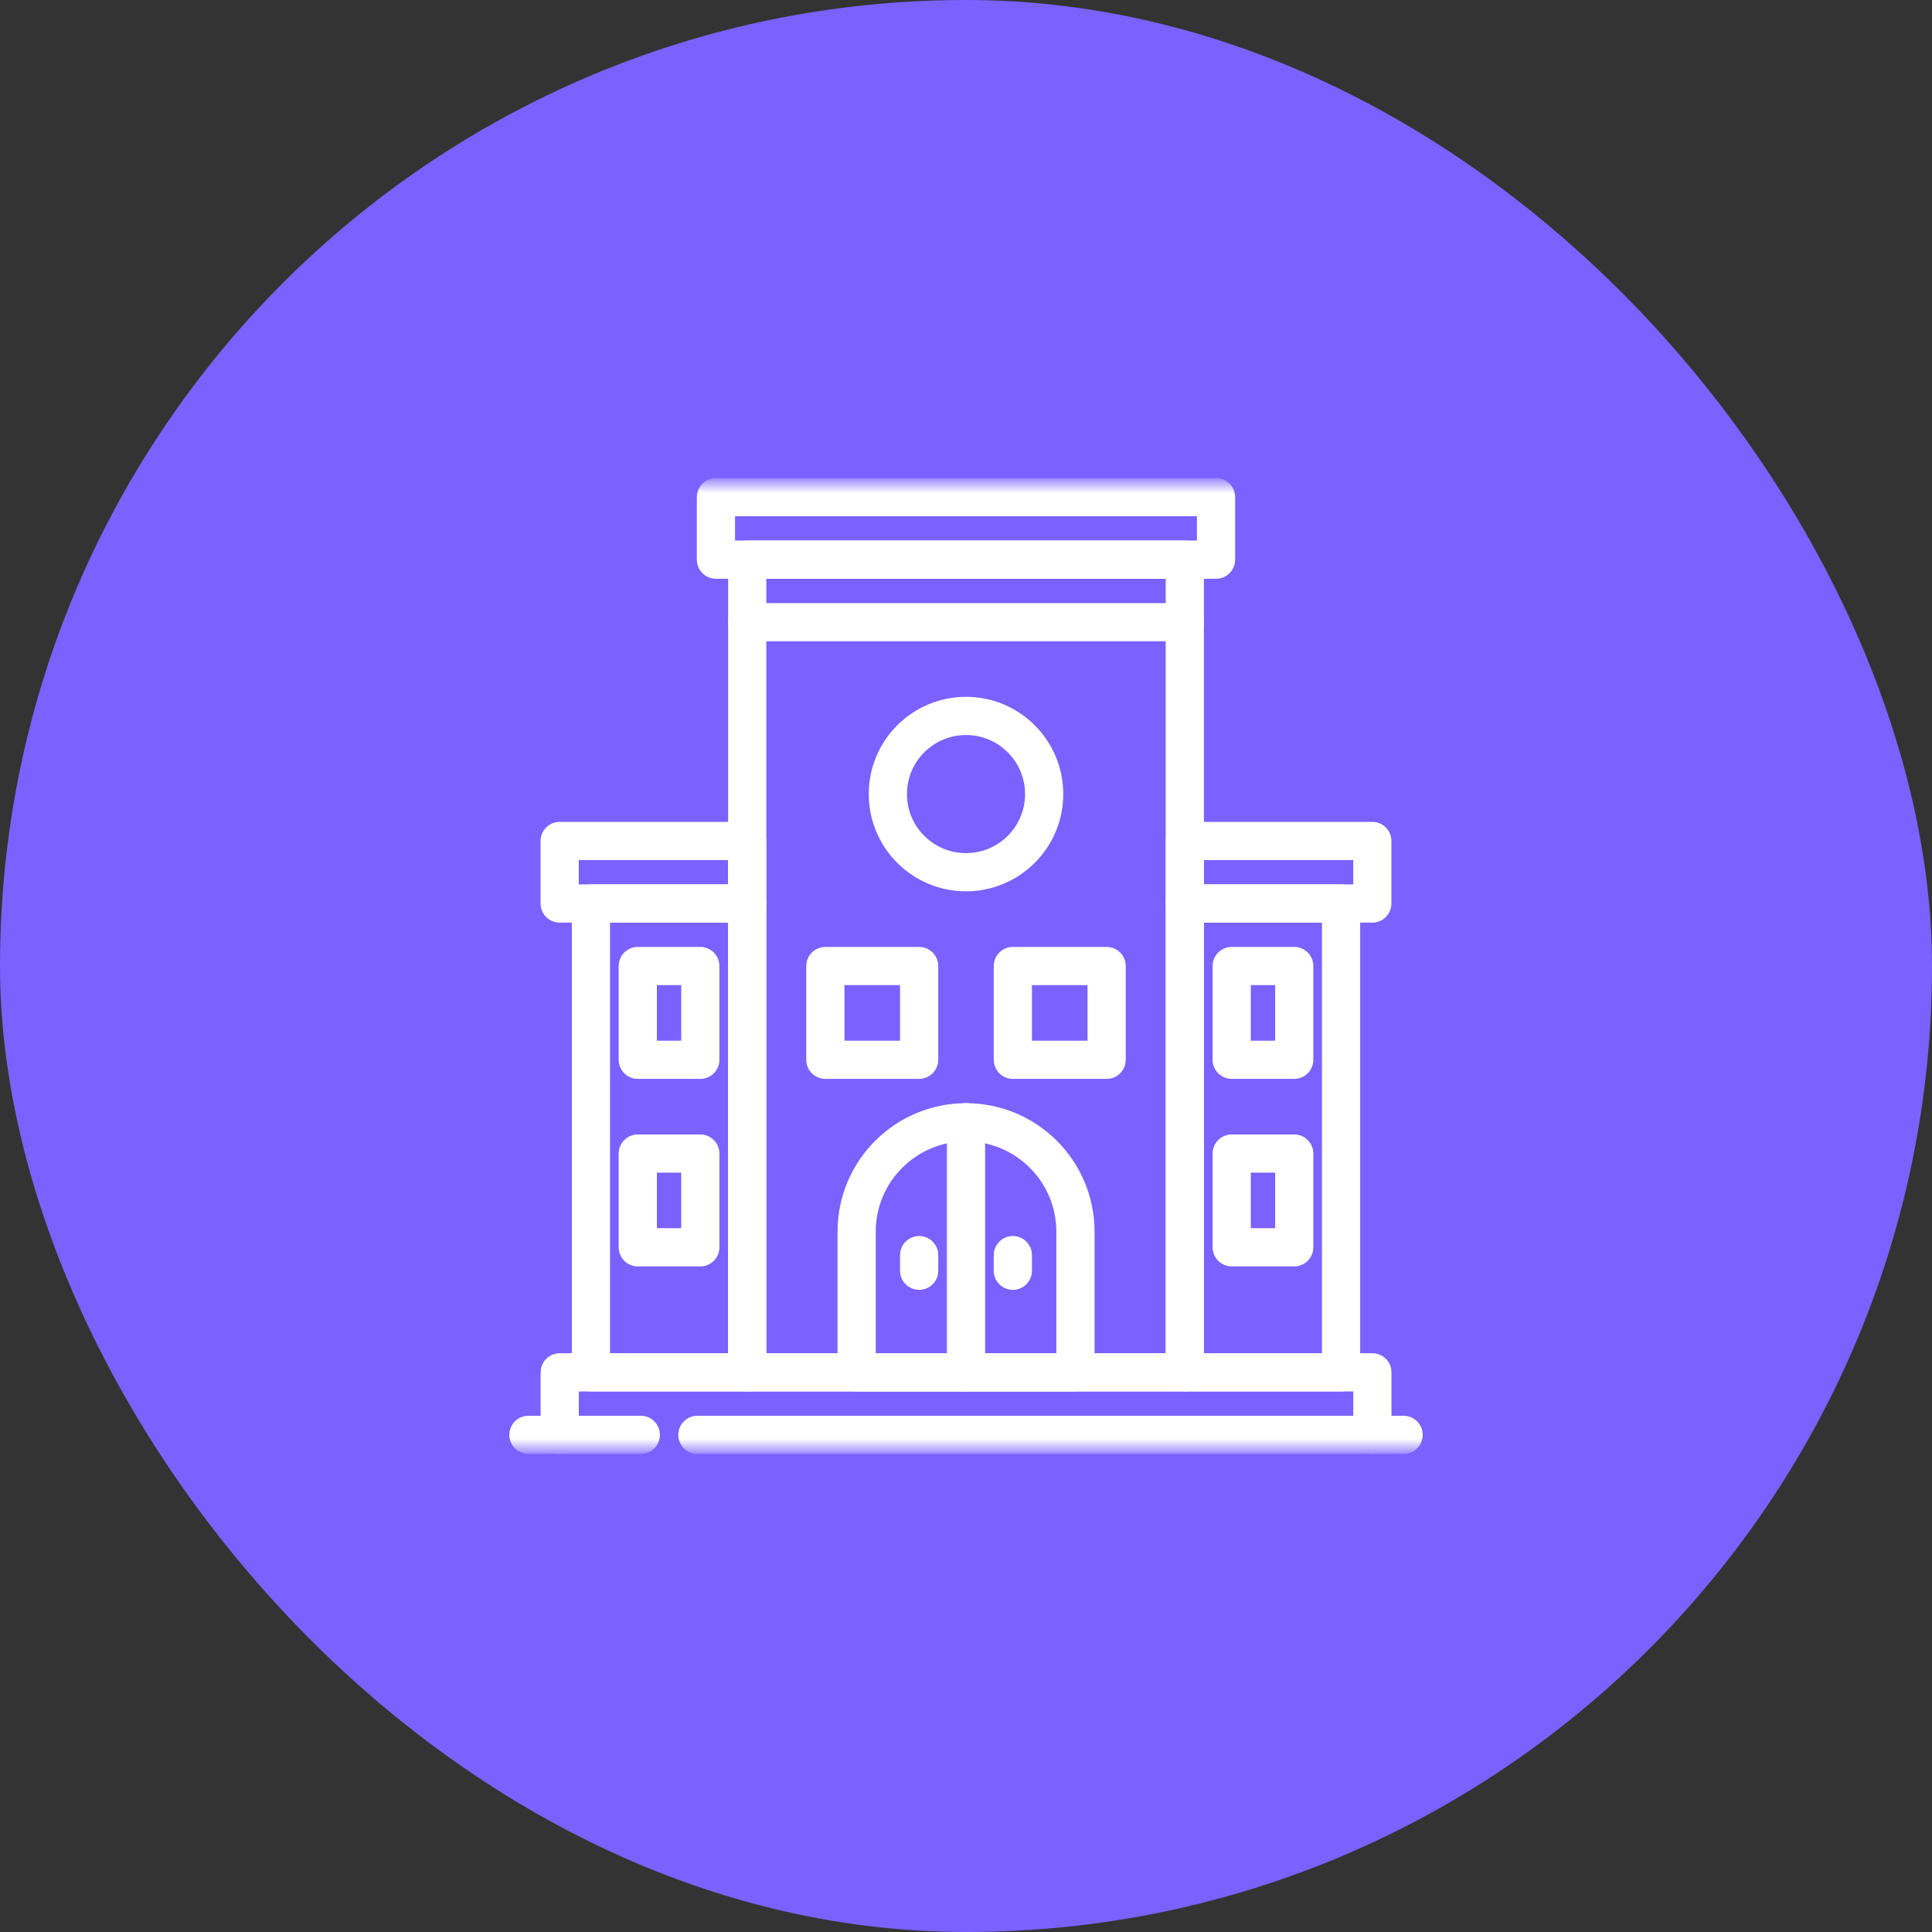 <svg width="96" height="96" viewBox="0 0 96 96" fill="none" xmlns="http://www.w3.org/2000/svg">
<rect x="0" y="0" width="96" height="96" fill="#333333" stroke="none"/>
<rect width="96" height="96" rx="48" fill="#7B61FF"/>
<mask id="mask0_862_3017" style="mask-type:luminance" maskUnits="userSpaceOnUse" x="24" y="24" width="48" height="48">
<path d="M24 24H72V72H24V24Z" fill="white"/>
</mask>
<g mask="url(#mask0_862_3017)">
<path d="M60.424 24.703H35.574V27.809H60.424L60.424 24.703Z" stroke="white" stroke-width="1.898" stroke-miterlimit="10" stroke-linecap="round" stroke-linejoin="round"/>
</g>
<path d="M58.873 68.189H37.129V27.809H58.873V68.189Z" stroke="white" stroke-width="1.898" stroke-miterlimit="10" stroke-linecap="round" stroke-linejoin="round"/>
<path d="M37.127 41.788H27.809V44.895H37.127V41.788Z" stroke="white" stroke-width="1.898" stroke-miterlimit="10" stroke-linecap="round" stroke-linejoin="round"/>
<path d="M37.129 44.895H29.363V68.191H37.129V44.895Z" stroke="white" stroke-width="1.898" stroke-miterlimit="10" stroke-linecap="round" stroke-linejoin="round"/>
<path d="M58.871 41.788H68.19V44.895H58.871V41.788Z" stroke="white" stroke-width="1.898" stroke-miterlimit="10" stroke-linecap="round" stroke-linejoin="round"/>
<path d="M58.871 44.895H66.637V68.191H58.871V44.895Z" stroke="white" stroke-width="1.898" stroke-miterlimit="10" stroke-linecap="round" stroke-linejoin="round"/>
<path d="M45.671 52.66H41.012V48.001H45.671V52.66Z" stroke="white" stroke-width="1.898" stroke-miterlimit="10" stroke-linecap="round" stroke-linejoin="round"/>
<path d="M34.798 52.66H31.691V48.001H34.798V52.66Z" stroke="white" stroke-width="1.898" stroke-miterlimit="10" stroke-linecap="round" stroke-linejoin="round"/>
<path d="M34.798 61.978H31.691V57.319H34.798V61.978Z" stroke="white" stroke-width="1.898" stroke-miterlimit="10" stroke-linecap="round" stroke-linejoin="round"/>
<path d="M64.309 52.66H61.203V48.001H64.309V52.66Z" stroke="white" stroke-width="1.898" stroke-miterlimit="10" stroke-linecap="round" stroke-linejoin="round"/>
<path d="M64.309 61.978H61.203V57.319H64.309V61.978Z" stroke="white" stroke-width="1.898" stroke-miterlimit="10" stroke-linecap="round" stroke-linejoin="round"/>
<path d="M54.988 52.66H50.328V48.001H54.988V52.66Z" stroke="white" stroke-width="1.898" stroke-miterlimit="10" stroke-linecap="round" stroke-linejoin="round"/>
<path d="M48 55.765V68.189" stroke="white" stroke-width="1.898" stroke-miterlimit="10" stroke-linecap="round" stroke-linejoin="round"/>
<path d="M45.672 62.366V63.143" stroke="white" stroke-width="1.898" stroke-miterlimit="10" stroke-linecap="round" stroke-linejoin="round"/>
<path d="M50.328 62.366V63.143" stroke="white" stroke-width="1.898" stroke-miterlimit="10" stroke-linecap="round" stroke-linejoin="round"/>
<mask id="mask1_862_3017" style="mask-type:luminance" maskUnits="userSpaceOnUse" x="24" y="24" width="48" height="48">
<path d="M24 24H72V72H24V24Z" fill="white"/>
</mask>
<g mask="url(#mask1_862_3017)">
<path d="M53.438 61.202C53.438 58.2 51.005 55.766 48.002 55.766C45 55.766 42.566 58.2 42.566 61.202V68.191H53.438V61.202Z" stroke="white" stroke-width="1.898" stroke-miterlimit="10" stroke-linecap="round" stroke-linejoin="round"/>
<path d="M51.883 39.457C51.883 41.602 50.144 43.34 48 43.34C45.855 43.34 44.117 41.602 44.117 39.457C44.117 37.313 45.855 35.574 48 35.574C50.144 35.574 51.883 37.313 51.883 39.457Z" stroke="white" stroke-width="1.898" stroke-miterlimit="10" stroke-linecap="round" stroke-linejoin="round"/>
<path d="M37.129 30.916H58.873" stroke="white" stroke-width="1.898" stroke-miterlimit="10" stroke-linecap="round" stroke-linejoin="round"/>
<path d="M68.193 71.297V68.191H27.812V71.297" stroke="white" stroke-width="1.898" stroke-miterlimit="10" stroke-linecap="round" stroke-linejoin="round"/>
<path d="M34.652 71.297H69.745" stroke="white" stroke-width="1.898" stroke-miterlimit="10" stroke-linecap="round" stroke-linejoin="round"/>
<path d="M26.258 71.297H31.84" stroke="white" stroke-width="1.898" stroke-miterlimit="10" stroke-linecap="round" stroke-linejoin="round"/>
</g>
</svg>
